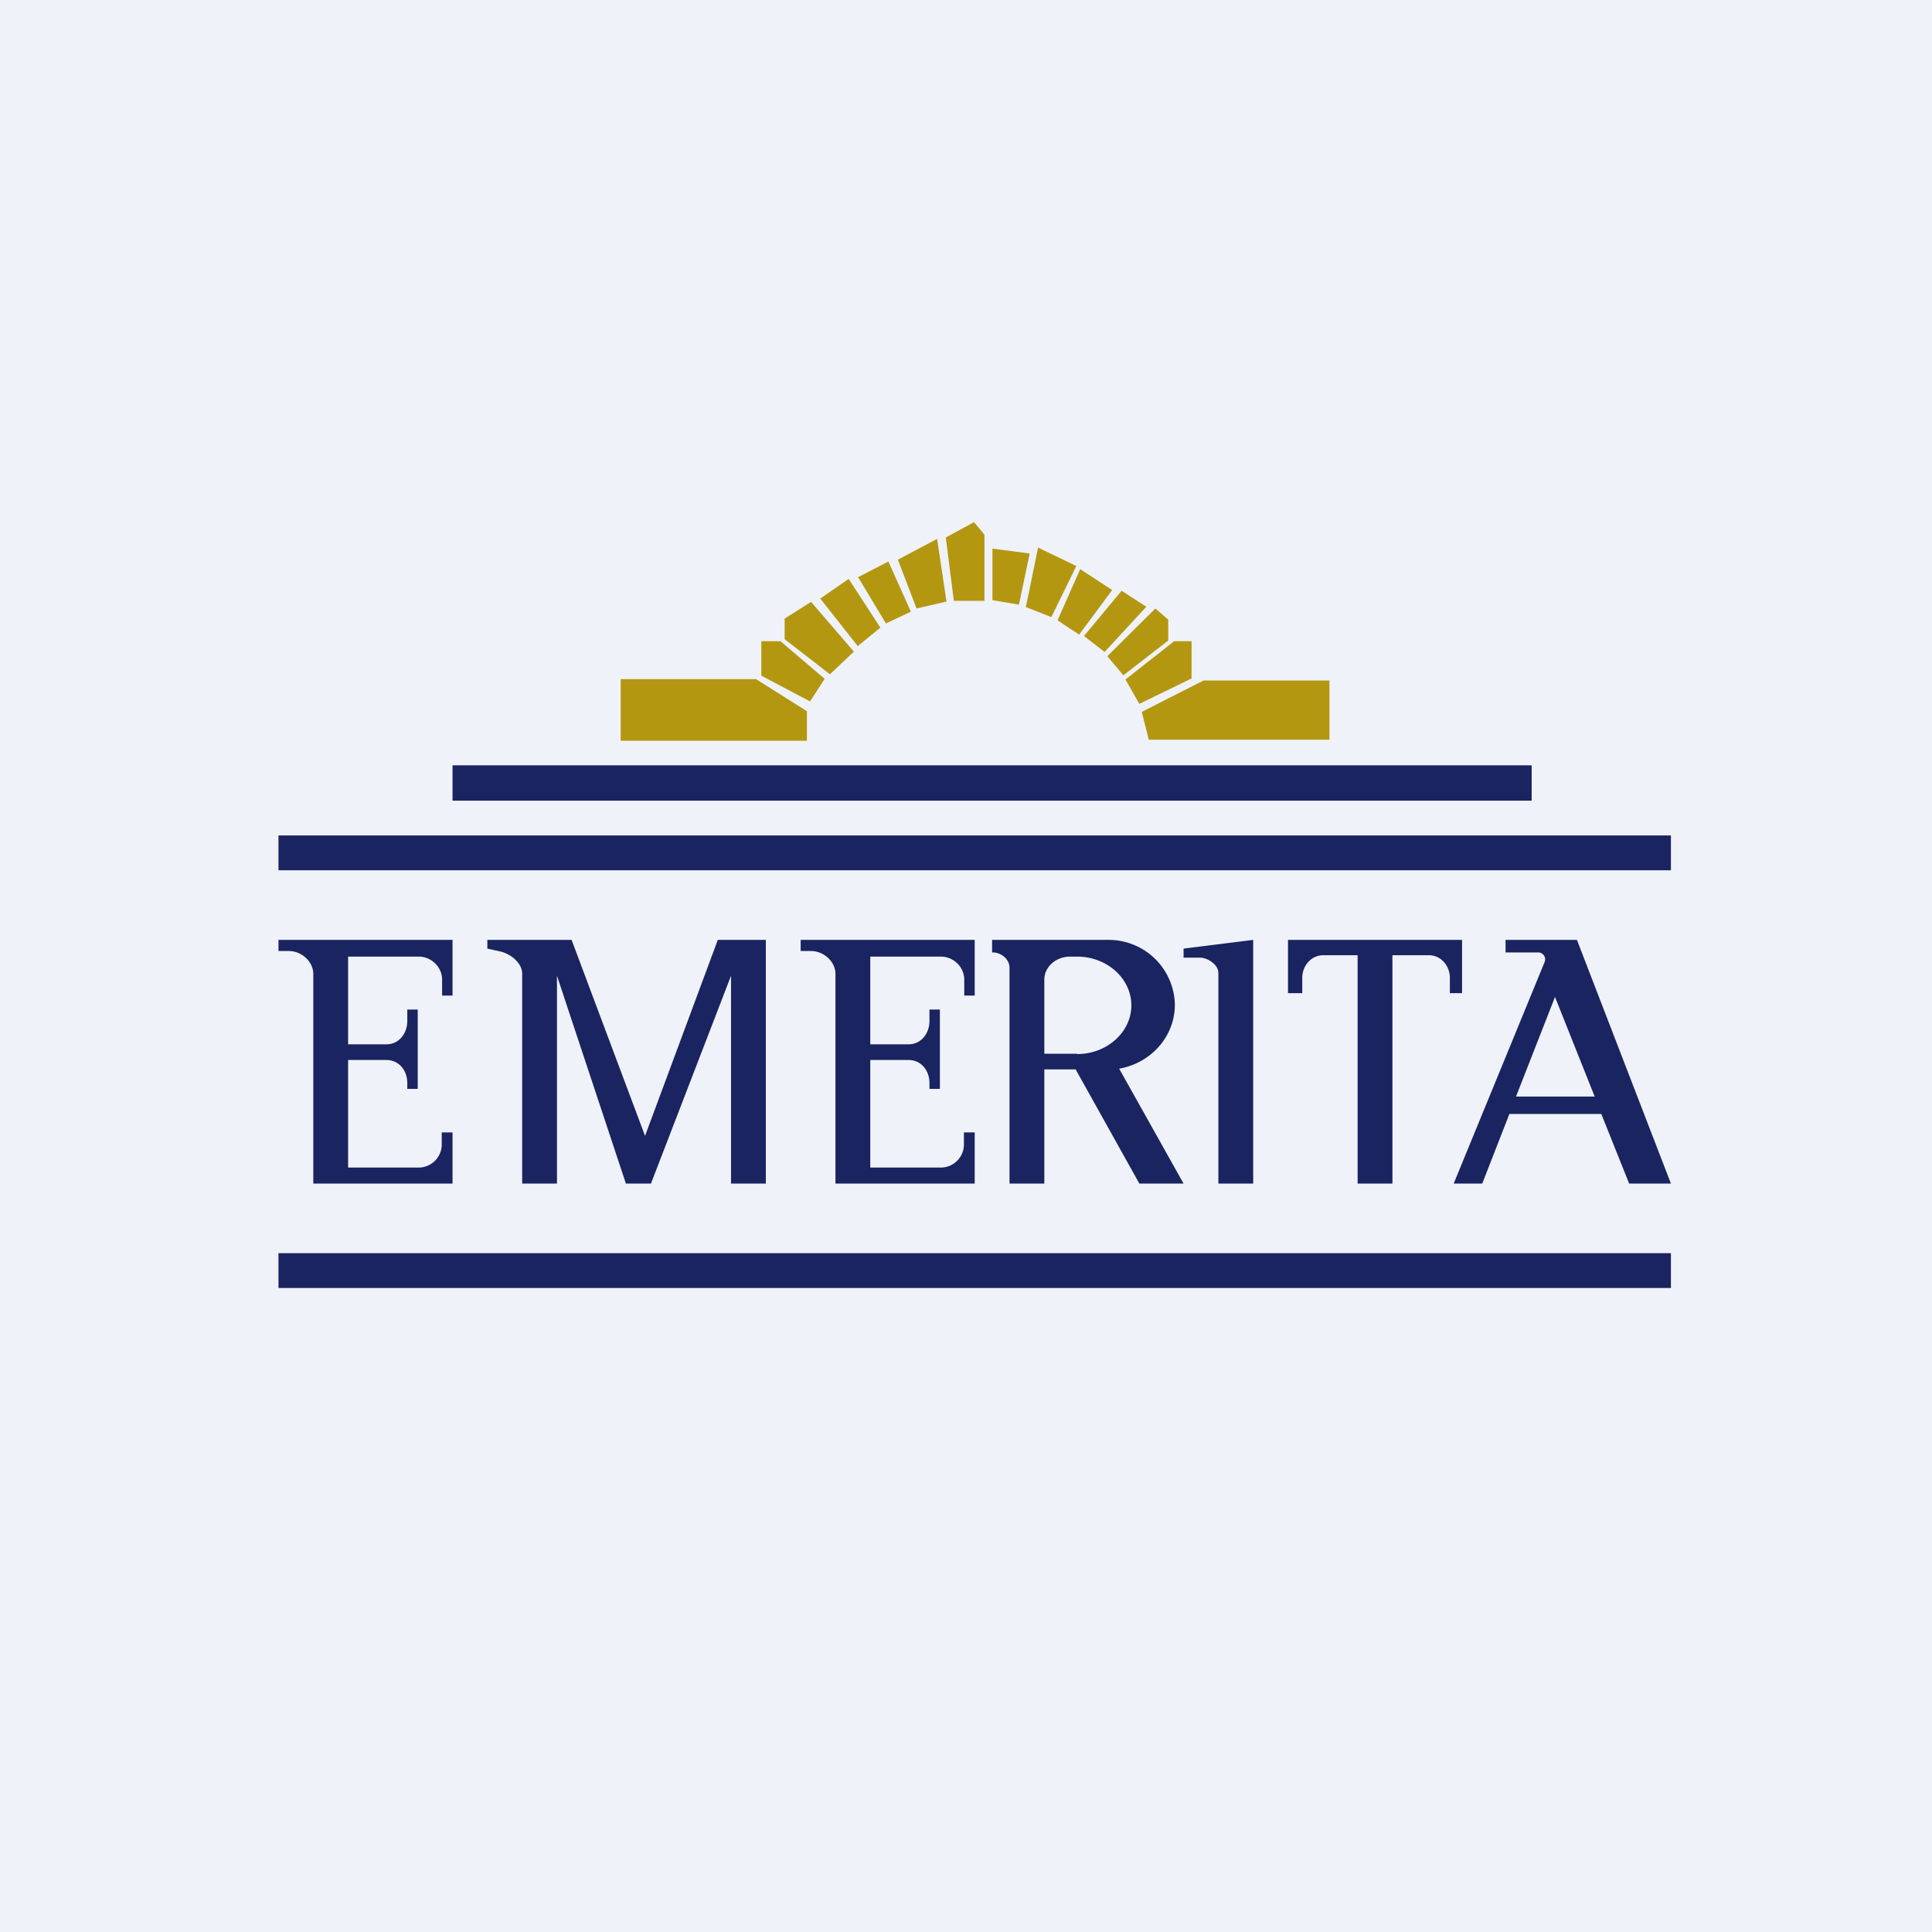 <?xml version="1.0" encoding="UTF-8"?>
<!-- generated by Finnhub -->
<svg viewBox="0 0 55.5 55.5" xmlns="http://www.w3.org/2000/svg">
<path d="M 0,0 H 55.5 V 55.5 H 0 Z" fill="rgb(239, 242, 248)"/>
<path d="M 43.99,21.985 H 13 V 23 H 44 V 22 Z M 48,24 H 8 V 25 H 48 V 24 Z M 8,36 H 48 V 37 H 8 V 36 Z M 13,27 H 8 V 27.32 H 8.3 C 8.66,27.32 9,27.62 9,27.98 V 34 H 13 V 32.53 H 12.69 V 32.88 C 12.69,33.24 12.39,33.54 12.03,33.54 H 10 V 30.45 H 11.1 C 11.46,30.45 11.7,30.75 11.7,31.11 V 31.28 H 12 V 29 H 11.7 V 29.33 C 11.7,29.69 11.46,30 11.1,30 H 10 V 27.48 H 12.03 C 12.39,27.48 12.7,27.78 12.7,28.14 V 28.6 H 13 V 27 Z M 28,27 H 23 V 27.32 H 23.3 C 23.66,27.32 24,27.62 24,27.98 V 34 H 28 V 32.53 H 27.69 V 32.88 C 27.69,33.24 27.39,33.54 27.03,33.54 H 25 V 30.45 H 26.1 C 26.46,30.45 26.7,30.75 26.7,31.11 V 31.28 H 27 V 29 H 26.7 V 29.33 C 26.7,29.69 26.46,30 26.1,30 H 25 V 27.48 H 27.03 C 27.39,27.48 27.7,27.78 27.7,28.14 V 28.6 H 28 V 27 Z M 14,27 H 16.42 L 18.53,32.63 L 20.62,27 H 22 V 34 H 21 V 28.03 L 18.7,34 H 17.98 L 16,28.03 V 34 H 15 V 27.97 C 15,27.67 14.68,27.4 14.36,27.33 L 14,27.25 V 27 Z M 31.83,27 H 28.5 V 27.36 H 28.51 C 28.77,27.36 29,27.56 29,27.8 V 34 H 30 V 30.72 H 30.9 L 32.73,34 H 34 L 32.15,30.7 C 33.06,30.54 33.75,29.78 33.75,28.86 A 1.9,1.9 0 0,0 31.84,27 Z M 30.94,30.27 H 30 V 28.14 C 30,27.78 30.33,27.48 30.74,27.48 H 30.94 C 31.8,27.48 32.5,28.11 32.5,28.88 C 32.5,29.65 31.8,30.28 30.94,30.28 Z M 34,27.51 V 27.25 L 36,27 V 34 H 35 V 27.95 C 35,27.71 34.69,27.51 34.47,27.51 H 34 Z M 37,27 V 28.53 H 37.41 V 28.09 C 37.41,27.73 37.68,27.44 38.01,27.44 H 39 V 34 H 40 V 27.44 H 41.05 C 41.38,27.44 41.65,27.73 41.65,28.09 V 28.53 H 42 V 27 H 37 Z M 45.3,27 H 43.25 V 27.36 H 44.18 A 0.2,0.2 0 0,1 44.37,27.64 L 41.76,34 H 42.58 L 43.36,32 H 46 L 46.8,34 H 48 L 45.3,27 Z M 45.8,31.5 H 43.55 L 44.67,28.64 L 45.81,31.5 Z" fill="rgb(26, 36, 97)"/>
<path d="M 27.4,17.255 L 27.17,15.44 L 27.98,15 L 28.28,15.36 V 17.26 H 27.41 Z M 25.79,16.07 L 26.33,17.48 L 27.19,17.28 L 26.92,15.48 L 25.79,16.08 Z M 26.17,17.57 L 25.45,17.91 L 24.65,16.58 L 25.52,16.13 L 26.17,17.58 Z M 23.57,17.19 L 24.38,16.63 L 25.29,18.03 L 24.64,18.56 L 23.56,17.19 Z M 24.53,18.72 L 23.84,19.37 L 22.54,18.36 V 17.77 L 23.3,17.29 L 24.53,18.72 Z M 21.87,19.41 L 23.27,20.15 L 23.69,19.5 L 22.42,18.42 H 21.87 V 19.41 Z M 17.83,19.51 V 21.28 H 23.18 V 20.43 L 21.72,19.51 H 17.83 Z M 28.51,17.24 V 15.76 L 29.58,15.9 L 29.27,17.37 L 28.51,17.24 Z M 30.21,17.73 L 29.47,17.44 L 29.82,15.73 L 30.92,16.26 L 30.2,17.73 Z M 30.38,17.82 L 31,18.23 L 31.95,16.95 L 31.03,16.35 L 30.38,17.82 Z M 31.73,18.73 L 31.14,18.27 L 32.22,16.97 L 32.93,17.43 L 31.73,18.73 Z M 31.81,18.85 L 32.27,19.4 L 33.56,18.4 V 17.8 L 33.19,17.48 L 31.81,18.85 Z M 32.73,20.22 L 32.33,19.52 L 33.73,18.42 H 34.23 V 19.49 L 32.73,20.22 Z M 32.8,20.45 L 33,21.25 H 38.19 V 19.55 H 34.57 L 32.8,20.45 Z" fill="rgb(180, 151, 17)"/>
</svg>
